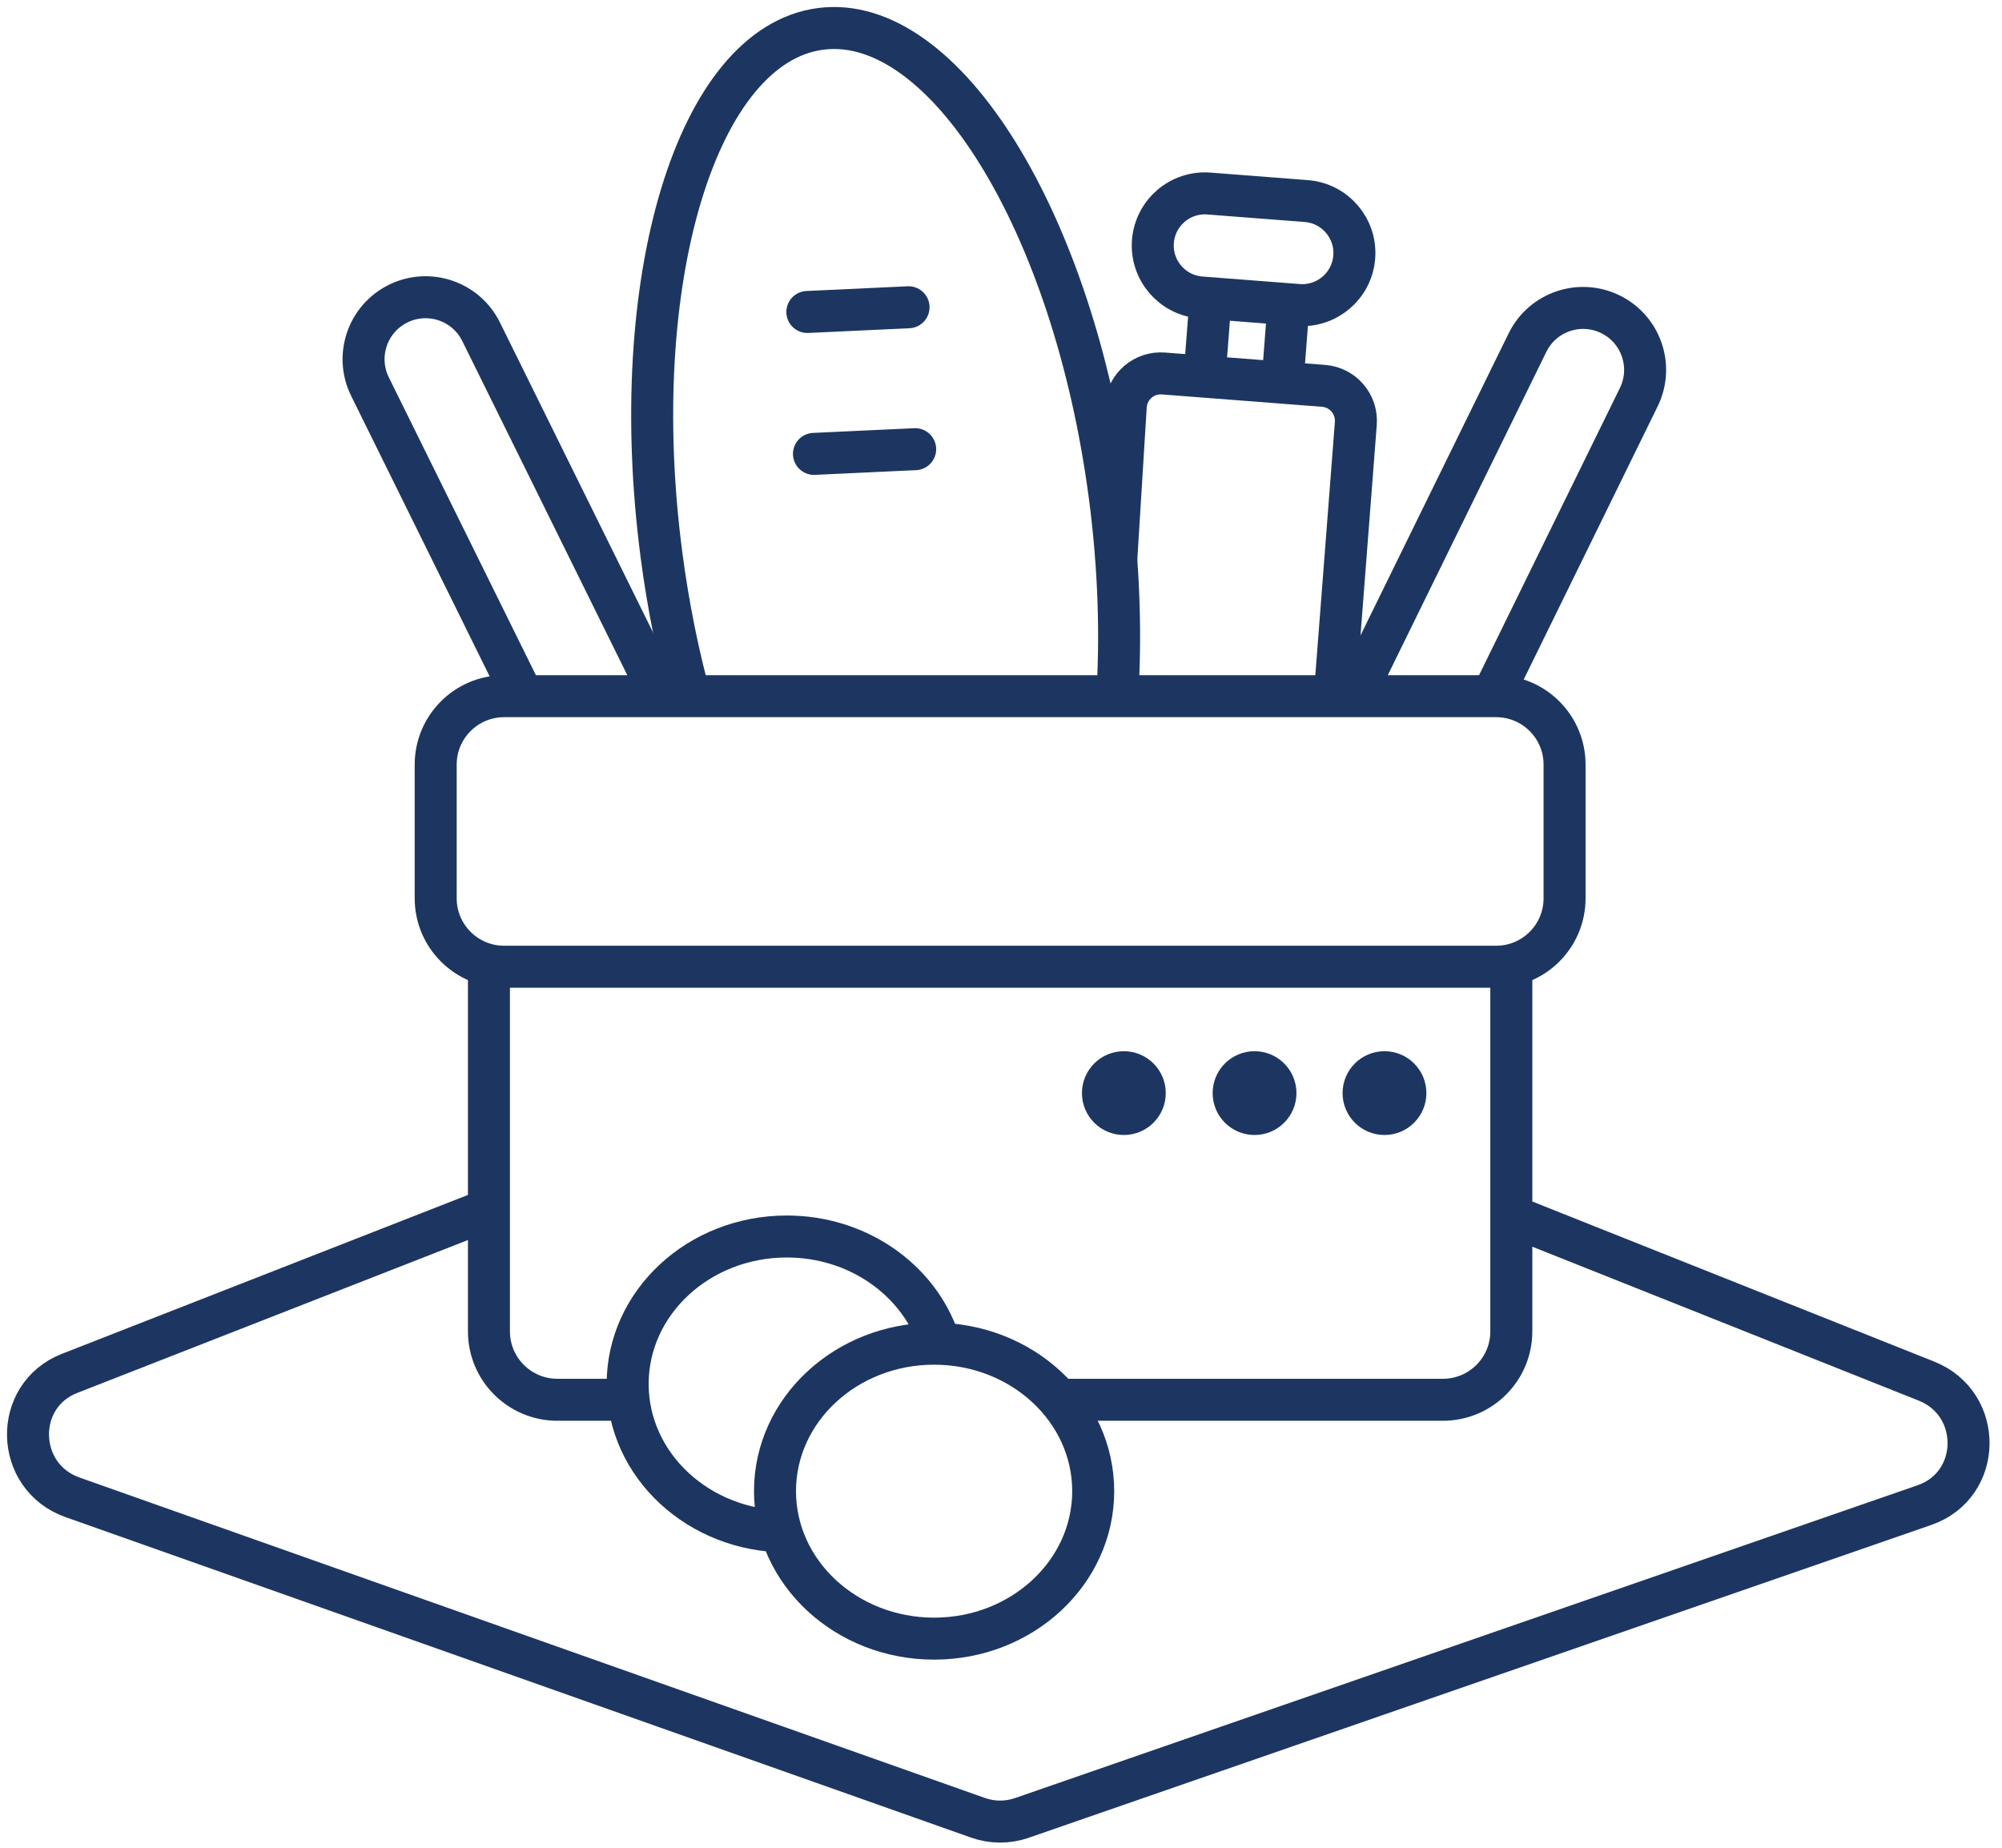 <?xml version="1.0" encoding="UTF-8"?>
<svg width="143px" height="132px" viewBox="0 0 143 132" version="1.1" xmlns="http://www.w3.org/2000/svg" xmlns:xlink="http://www.w3.org/1999/xlink">
    <title>Group 43</title>
    <g id="Customer-Website" stroke="none" stroke-width="1" fill="none" fill-rule="evenodd">
        <g id="Become-a-Partner" transform="translate(-895, -2124)">
            <g id="Group-43" transform="translate(897, 2126)">
                <path d="M104.867,67.061 L34.009,67.061 C31.31,67.061 29.121,64.873 29.121,62.173 L29.121,52.622 C29.121,49.923 31.31,47.734 34.009,47.734 L104.867,47.734 C107.567,47.734 109.755,49.923 109.755,52.622 L109.755,62.173 C109.755,64.873 107.567,67.061 104.867,67.061 Z" id="Stroke-1" stroke="#1D3661" stroke-width="3"></path>
                <path d="M42.613,97.997 L37.812,97.997 C35.113,97.997 32.924,95.809 32.924,93.109 L32.924,67.516" id="Stroke-3" stroke="#1D3661" stroke-width="3" stroke-linecap="round"></path>
                <path d="M105.952,67.516 L105.952,93.109 C105.952,95.809 103.764,97.997 101.064,97.997 L74.256,97.997" id="Stroke-5" stroke="#1D3661" stroke-width="3" stroke-linecap="round"></path>
                <path d="M35.523,48.091 L24.428,25.621 C23.345,23.429 24.245,20.774 26.437,19.692 L26.437,19.692 C28.629,18.609 31.284,19.509 32.366,21.701 L45.308,47.911" id="Stroke-7" stroke="#1D3661" stroke-width="3"></path>
                <path d="M94.852,47.467 L107.106,22.477 C108.182,20.281 110.835,19.375 113.03,20.451 L113.03,20.451 C115.225,21.527 116.132,24.179 115.055,26.374 L104.446,48.011" id="Stroke-9" stroke="#1D3661" stroke-width="3"></path>
                <path d="M47.323,48.011 C46.433,44.769 45.727,41.293 45.25,37.658 C42.682,18.053 47.768,1.221 56.61,0.063 C65.452,-1.095 74.702,13.859 77.27,33.464 C77.944,38.608 78.09,43.562 77.781,48.091" id="Stroke-11" stroke="#1D3661" stroke-width="3"></path>
                <path d="M77.733,37.992 L78.414,26.984 C78.521,25.606 79.724,24.575 81.102,24.681 L92.542,25.565 C93.92,25.671 94.951,26.875 94.845,28.253 L93.343,47.697" id="Stroke-13" stroke="#1D3661" stroke-width="3"></path>
                <path d="M90.733,19.787 L83.777,19.25 C81.727,19.092 80.193,17.301 80.351,15.251 C80.51,13.201 82.3,11.667 84.35,11.826 L91.306,12.363 C93.356,12.521 94.89,14.311 94.732,16.362 L94.732,16.362 C94.573,18.412 92.783,19.945 90.733,19.787 Z" id="Stroke-15" stroke="#1D3661" stroke-width="3"></path>
                <line x1="84.434" y1="19.776" x2="84.074" y2="24.435" id="Stroke-17" stroke="#1D3661" stroke-width="3"></line>
                <line x1="90.002" y1="20.206" x2="89.642" y2="24.865" id="Stroke-19" stroke="#1D3661" stroke-width="3"></line>
                <path d="M76.086,104.526 C76.086,110.344 70.998,115.061 64.721,115.061 C58.445,115.061 53.357,110.344 53.357,104.526 C53.357,98.708 58.445,93.991 64.721,93.991 C70.998,93.991 76.086,98.708 76.086,104.526 Z" id="Stroke-21" stroke="#1D3661" stroke-width="3"></path>
                <path d="M54.198,107.402 C47.922,107.402 42.833,102.685 42.833,96.867 C42.833,91.049 47.922,86.333 54.198,86.333 C59.245,86.333 63.523,89.382 65.006,93.602" id="Stroke-23" stroke="#1D3661" stroke-width="3"></path>
                <path d="M105.296,84.59 L135.603,96.663 C139.681,98.288 139.592,104.089 135.467,105.519 L70.981,127.872 C69.971,128.222 68.869,128.218 67.856,127.859 L3.182,104.967 C-0.955,103.503 -1.093,97.701 2.972,96.11 L32.975,84.369" id="Stroke-25" stroke="#1D3661" stroke-width="3"></path>
                <line x1="56.141" y1="30.425" x2="63.369" y2="30.088" id="Stroke-27" stroke="#1D3661" stroke-width="3" stroke-linecap="round"></line>
                <line x1="55.668" y1="20.287" x2="62.896" y2="19.95" id="Stroke-29" stroke="#1D3661" stroke-width="3" stroke-linecap="round"></line>
                <path d="M80.769,76.089 C80.769,77.466 79.653,78.582 78.276,78.582 C76.898,78.582 75.782,77.466 75.782,76.089 C75.782,74.712 76.898,73.596 78.276,73.596 C79.653,73.596 80.769,74.712 80.769,76.089" id="Fill-31" fill="#1D3661"></path>
                <path d="M80.769,76.089 C80.769,77.466 79.653,78.582 78.276,78.582 C76.898,78.582 75.782,77.466 75.782,76.089 C75.782,74.712 76.898,73.596 78.276,73.596 C79.653,73.596 80.769,74.712 80.769,76.089 Z" id="Stroke-33" stroke="#1D3661"></path>
                <path d="M90.104,76.089 C90.104,77.466 88.988,78.582 87.611,78.582 C86.233,78.582 85.117,77.466 85.117,76.089 C85.117,74.712 86.233,73.596 87.611,73.596 C88.988,73.596 90.104,74.712 90.104,76.089" id="Fill-35" fill="#1D3661"></path>
                <path d="M90.104,76.089 C90.104,77.466 88.988,78.582 87.611,78.582 C86.233,78.582 85.117,77.466 85.117,76.089 C85.117,74.712 86.233,73.596 87.611,73.596 C88.988,73.596 90.104,74.712 90.104,76.089 Z" id="Stroke-37" stroke="#1D3661"></path>
                <path d="M99.385,76.089 C99.385,77.466 98.269,78.582 96.892,78.582 C95.514,78.582 94.398,77.466 94.398,76.089 C94.398,74.712 95.514,73.596 96.892,73.596 C98.269,73.596 99.385,74.712 99.385,76.089" id="Fill-39" fill="#1D3661"></path>
                <path d="M99.385,76.089 C99.385,77.466 98.269,78.582 96.892,78.582 C95.514,78.582 94.398,77.466 94.398,76.089 C94.398,74.712 95.514,73.596 96.892,73.596 C98.269,73.596 99.385,74.712 99.385,76.089 Z" id="Stroke-41" stroke="#1D3661"></path>
            </g>
        </g>
    </g>
</svg>